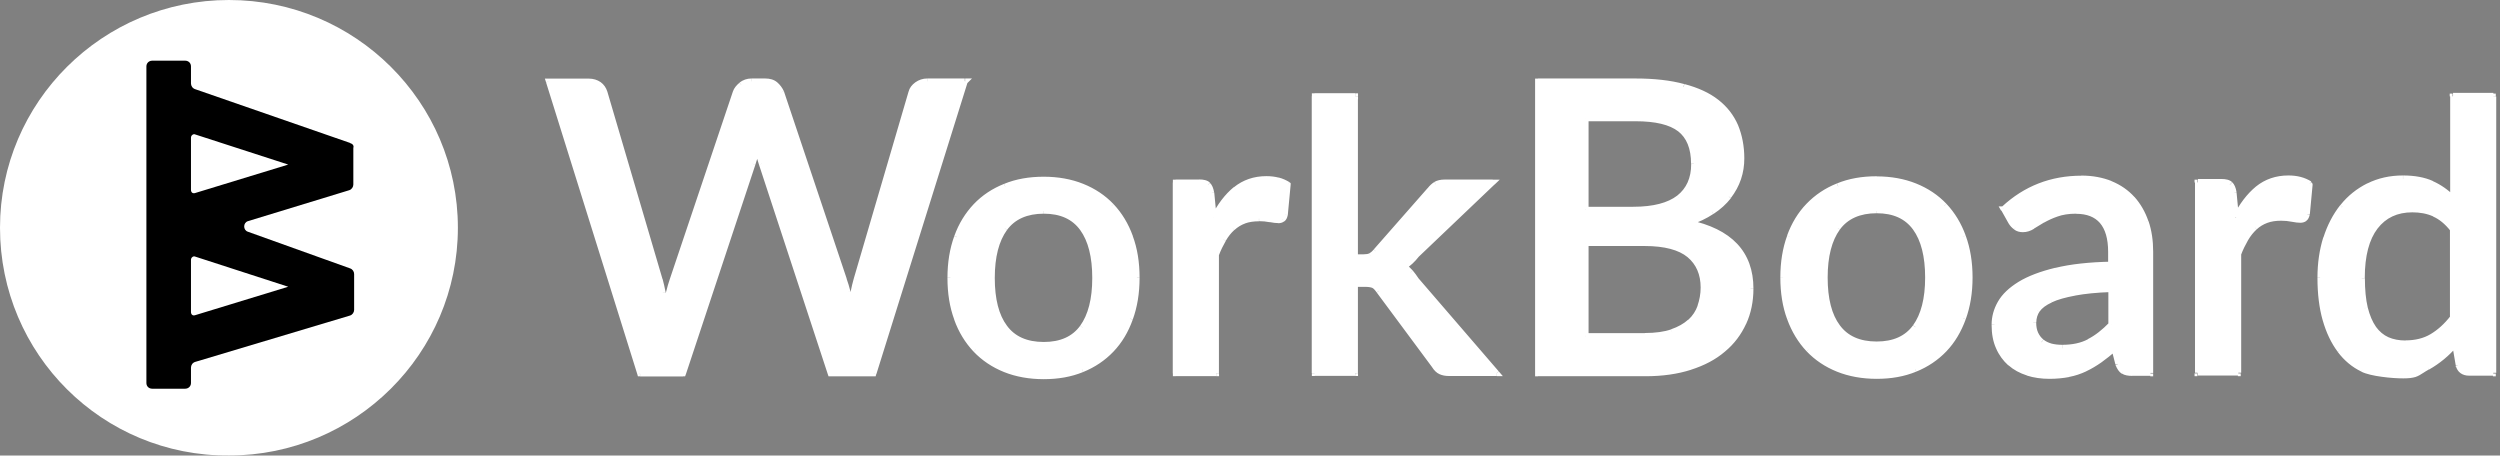 <svg width="236" height="43" viewBox="0 0 236 43" fill="none" xmlns="http://www.w3.org/2000/svg">
<rect x="0" y="0" width="236" height="43" fill="#808080" stroke="none"/>
<g clip-path="url(#clip0_5_55)">
<path fill-rule="evenodd" clip-rule="evenodd" d="M0 21.5C0 9.626 9.687 0 21.612 0C33.538 0 43.224 9.636 43.224 21.5C43.224 33.364 33.538 43 21.612 43C9.676 43.075 0 33.438 0 21.5Z" fill="white"/>
<path fill-rule="evenodd" clip-rule="evenodd" d="M33.042 13.491L18.416 8.416C18.179 8.341 18.028 8.105 18.028 7.88V6.264C18.028 5.953 17.791 5.728 17.479 5.728H14.369C14.056 5.728 13.82 5.964 13.82 6.264V36.158C13.82 36.469 14.056 36.694 14.369 36.694H17.479C17.791 36.694 18.028 36.458 18.028 36.158V34.702C18.028 34.466 18.179 34.242 18.416 34.167L33.042 29.787C33.279 29.712 33.43 29.477 33.43 29.252V25.869C33.43 25.633 33.279 25.408 33.042 25.333L23.399 21.875C22.936 21.725 22.936 21.029 23.399 20.879L32.967 17.956C33.204 17.881 33.355 17.645 33.355 17.421V13.962C33.43 13.727 33.279 13.577 33.042 13.502V13.491ZM27.209 27.068L18.416 29.755C18.179 29.83 18.028 29.68 18.028 29.445V24.53C18.028 24.295 18.265 24.145 18.416 24.22L27.209 27.068ZM27.209 15.536L18.416 18.224C18.179 18.299 18.028 18.149 18.028 17.913V12.998C18.028 12.763 18.265 12.613 18.416 12.688L27.209 15.536V15.536Z" fill="black"/>
<path fill-rule="evenodd" clip-rule="evenodd" d="M91.087 7.688L82.466 35.259H78.408L71.907 15.461C71.832 15.247 71.757 15.001 71.681 14.744C71.606 14.487 71.542 14.208 71.477 13.93C71.412 14.23 71.348 14.498 71.272 14.744C71.197 14.99 71.122 15.236 71.046 15.461L64.481 35.259H60.423L51.802 7.688H55.58C55.968 7.688 56.29 7.784 56.549 7.966C56.807 8.148 56.99 8.405 57.087 8.726L62.285 26.393C62.393 26.779 62.49 27.196 62.576 27.635C62.597 27.742 62.619 27.86 62.641 27.978C62.705 28.32 62.781 28.674 62.845 29.027C62.931 28.535 63.039 28.074 63.146 27.625C63.254 27.175 63.373 26.768 63.502 26.393L69.443 8.726C69.529 8.469 69.712 8.234 69.981 8.009C70.25 7.795 70.573 7.677 70.939 7.677H72.241C72.639 7.677 72.962 7.773 73.199 7.977C73.436 8.18 73.63 8.427 73.759 8.716L79.678 26.383C79.808 26.757 79.926 27.153 80.034 27.571C80.141 27.988 80.238 28.449 80.335 28.92C80.378 28.706 80.421 28.492 80.453 28.278C80.496 28.031 80.55 27.796 80.593 27.571C80.679 27.143 80.765 26.747 80.873 26.383L86.05 8.716C86.125 8.437 86.308 8.191 86.588 7.988C86.868 7.784 87.191 7.677 87.557 7.677H91.087V7.688ZM98.546 16.96C99.88 16.96 101.097 17.174 102.173 17.613C103.26 18.052 104.175 18.663 104.939 19.466C105.703 20.269 106.295 21.243 106.704 22.378C107.124 23.524 107.328 24.808 107.328 26.233C107.328 27.657 107.124 28.942 106.704 30.087C106.295 31.233 105.703 32.207 104.939 33.01C104.175 33.813 103.249 34.434 102.173 34.873C101.086 35.312 99.88 35.526 98.546 35.526C97.211 35.526 95.984 35.312 94.897 34.873C93.81 34.434 92.885 33.813 92.12 33.01C91.356 32.207 90.754 31.233 90.344 30.087C89.925 28.942 89.72 27.657 89.72 26.233C89.72 24.808 89.925 23.524 90.344 22.378C90.754 21.232 91.356 20.269 92.12 19.466C92.885 18.663 93.821 18.042 94.897 17.613C95.984 17.174 97.201 16.96 98.546 16.96ZM98.546 32.56C100.182 32.56 101.398 32.014 102.195 30.922C102.991 29.83 103.389 28.278 103.389 26.254C103.389 24.23 102.991 22.667 102.195 21.564C101.398 20.461 100.182 19.915 98.546 19.915C96.91 19.915 95.661 20.461 94.854 21.564C94.047 22.667 93.649 24.23 93.649 26.254C93.649 28.278 94.047 29.841 94.854 30.922C95.661 32.014 96.888 32.56 98.546 32.56ZM116.649 17.892C115.853 18.545 115.164 19.444 114.594 20.59L114.367 18.234C114.303 17.87 114.195 17.613 114.045 17.463C113.883 17.314 113.603 17.238 113.205 17.238H110.988V35.259H114.809V24.059C115.013 23.524 115.25 23.042 115.498 22.613C115.745 22.185 116.036 21.821 116.359 21.532C116.682 21.232 117.047 21.008 117.456 20.858C117.865 20.708 118.339 20.633 118.866 20.633C119.232 20.633 119.577 20.665 119.91 20.729C120.244 20.793 120.492 20.825 120.675 20.825C120.836 20.825 120.976 20.783 121.073 20.708C121.18 20.633 121.256 20.494 121.299 20.29L121.568 17.431C121.288 17.26 120.987 17.121 120.642 17.035C120.298 16.949 119.932 16.907 119.544 16.907C118.414 16.907 117.456 17.238 116.649 17.892V17.892ZM127.918 9.123V24.284H128.736C128.994 24.284 129.21 24.252 129.371 24.177C129.533 24.102 129.705 23.963 129.888 23.738L134.968 17.956C135.151 17.72 135.345 17.549 135.549 17.421C135.764 17.303 136.033 17.238 136.367 17.238H140.909L133.719 24.091C133.364 24.552 132.977 24.916 132.546 25.183C132.783 25.344 132.987 25.537 133.17 25.74C133.353 25.944 133.515 26.179 133.687 26.436L141.286 35.248H136.798C136.485 35.248 136.227 35.194 136.012 35.098C135.797 35.002 135.603 34.809 135.431 34.541L130.189 27.475C130.006 27.207 129.834 27.025 129.662 26.95C129.479 26.875 129.22 26.832 128.865 26.832H127.929V35.237H124.108V9.08H127.929V9.112H127.918V9.123ZM158.937 8.212C157.678 7.87 156.171 7.698 154.395 7.698H145.182V35.269H155.342C156.914 35.269 158.324 35.066 159.551 34.67C160.788 34.274 161.822 33.728 162.661 33.01C163.511 32.303 164.146 31.458 164.588 30.483C165.029 29.509 165.255 28.427 165.255 27.261C165.255 23.941 163.296 21.864 159.368 21.04C160.239 20.772 160.971 20.408 161.606 19.99C162.241 19.573 162.758 19.102 163.178 18.566C163.587 18.031 163.888 17.474 164.092 16.864C164.297 16.253 164.394 15.633 164.394 14.979C164.394 13.866 164.2 12.849 163.823 11.949C163.436 11.05 162.844 10.29 162.037 9.658C161.23 9.026 160.196 8.555 158.937 8.212V8.212ZM149.681 19.819V11.2H154.384C156.279 11.2 157.689 11.521 158.571 12.206C159.454 12.891 159.906 13.984 159.906 15.504C159.906 16.896 159.432 17.956 158.485 18.705C157.538 19.433 156.106 19.808 154.18 19.808H149.681V19.819ZM157.828 31.372C157.14 31.608 156.279 31.725 155.267 31.725V31.747H149.681V22.988H155.245C157.161 22.988 158.582 23.363 159.464 24.102C160.347 24.841 160.799 25.879 160.799 27.175C160.799 27.817 160.691 28.406 160.498 28.963C160.304 29.52 159.981 30.002 159.54 30.408C159.098 30.815 158.517 31.137 157.828 31.372V31.372ZM177.148 16.96C178.483 16.96 179.699 17.174 180.775 17.613C181.862 18.052 182.777 18.663 183.541 19.466C184.305 20.269 184.897 21.243 185.306 22.378C185.715 23.524 185.931 24.808 185.931 26.233C185.931 27.657 185.726 28.942 185.306 30.087C184.887 31.233 184.305 32.207 183.541 33.01C182.777 33.813 181.851 34.434 180.775 34.873C179.688 35.312 178.483 35.526 177.148 35.526C175.813 35.526 174.586 35.312 173.499 34.873C172.412 34.434 171.487 33.813 170.722 33.01C169.958 32.207 169.366 31.233 168.947 30.087C168.527 28.942 168.322 27.657 168.322 26.233C168.322 24.808 168.527 23.524 168.947 22.378C169.356 21.232 169.948 20.269 170.722 19.466C171.497 18.663 172.423 18.042 173.499 17.613C174.586 17.174 175.803 16.96 177.148 16.96ZM177.148 32.56C178.784 32.56 180 32.014 180.797 30.922C181.593 29.83 181.991 28.278 181.991 26.254C181.991 24.23 181.593 22.667 180.797 21.564C180 20.461 178.784 19.915 177.148 19.915C175.512 19.915 174.264 20.461 173.456 21.564C172.649 22.667 172.251 24.23 172.251 26.254C172.251 28.278 172.649 29.841 173.456 30.922C174.264 32.014 175.49 32.56 177.148 32.56ZM196.478 16.907C193.648 16.907 191.204 17.86 189.159 19.755L189.138 19.765L189.827 20.997C189.945 21.2 190.096 21.361 190.279 21.5C190.462 21.639 190.688 21.703 190.946 21.703C191.269 21.703 191.57 21.607 191.85 21.425C192.141 21.243 192.464 21.05 192.83 20.836C193.206 20.622 193.626 20.429 194.132 20.247C194.638 20.065 195.251 19.969 195.983 19.969C197.06 19.969 197.877 20.29 198.437 20.922C198.997 21.564 199.277 22.528 199.277 23.823V25.023C197.21 25.066 195.477 25.258 194.078 25.601C192.679 25.944 191.549 26.372 190.688 26.896C189.827 27.421 189.213 28.01 188.837 28.674C188.46 29.338 188.277 30.012 188.277 30.708C188.277 31.522 188.406 32.229 188.675 32.828C188.933 33.428 189.299 33.931 189.762 34.338C190.225 34.745 190.774 35.045 191.409 35.248C192.044 35.451 192.733 35.548 193.465 35.548C194.121 35.548 194.735 35.484 195.284 35.377C195.833 35.269 196.338 35.098 196.823 34.873C197.307 34.648 197.77 34.37 198.222 34.049C198.674 33.728 199.126 33.364 199.589 32.946L199.966 34.413C200.095 34.755 200.256 34.98 200.45 35.098C200.644 35.216 200.923 35.269 201.289 35.269H202.99V23.823C202.99 22.796 202.85 21.864 202.559 21.018C202.269 20.172 201.849 19.444 201.3 18.834C200.751 18.224 200.062 17.742 199.255 17.41C198.448 17.078 197.522 16.907 196.478 16.907V16.907ZM195.843 27.71C196.78 27.539 197.921 27.421 199.287 27.378V27.367V30.708C198.609 31.415 197.921 31.95 197.199 32.325C196.489 32.7 195.628 32.882 194.638 32.882C194.24 32.882 193.884 32.839 193.562 32.753C193.239 32.657 192.948 32.518 192.711 32.325C192.464 32.132 192.281 31.886 192.141 31.586C192.001 31.286 191.936 30.933 191.936 30.505C191.936 30.076 192.055 29.67 192.313 29.305C192.561 28.942 192.98 28.631 193.562 28.363C194.143 28.096 194.896 27.881 195.833 27.71H195.843ZM211.051 20.59C211.622 19.444 212.311 18.545 213.107 17.892C213.914 17.238 214.872 16.907 216.002 16.907C216.39 16.907 216.756 16.949 217.1 17.035C217.445 17.121 217.746 17.26 218.026 17.431L217.757 20.29C217.714 20.494 217.638 20.633 217.531 20.708C217.434 20.783 217.294 20.825 217.132 20.825C216.95 20.825 216.702 20.793 216.368 20.729C216.035 20.665 215.69 20.633 215.324 20.633C214.786 20.633 214.323 20.708 213.914 20.858C213.505 21.008 213.139 21.232 212.817 21.532C212.494 21.832 212.203 22.185 211.955 22.613C211.708 23.042 211.471 23.524 211.267 24.059V35.259H207.446V17.228H209.663C210.061 17.228 210.341 17.303 210.502 17.453C210.653 17.603 210.761 17.86 210.825 18.224L211.051 20.569V20.59ZM235.343 35.28V9.112L231.533 9.101V18.802C230.931 18.202 230.263 17.731 229.521 17.399C228.778 17.067 227.874 16.896 226.808 16.896C225.614 16.896 224.537 17.131 223.569 17.613C222.6 18.095 221.782 18.748 221.104 19.594C220.437 20.44 219.92 21.425 219.554 22.571C219.199 23.716 219.016 24.958 219.016 26.297C219.016 27.785 219.177 29.102 219.5 30.248C219.823 31.393 220.286 32.357 220.878 33.139C221.47 33.92 222.18 34.509 223.009 34.916C223.838 35.323 225.829 35.526 226.851 35.526C227.874 35.526 228.089 35.366 228.606 35.045C228.757 34.948 228.929 34.841 229.144 34.713C230.113 34.167 230.974 33.449 231.727 32.571L232.061 34.531C232.201 35.012 232.534 35.259 233.04 35.259H235.343V35.28ZM229.768 20.269C230.403 20.547 230.984 21.018 231.523 21.703V30.087C230.92 30.858 230.263 31.447 229.564 31.864C228.864 32.282 228.025 32.496 227.056 32.496C226.421 32.496 225.84 32.389 225.334 32.164C224.828 31.939 224.398 31.575 224.042 31.083C223.687 30.59 223.418 29.948 223.224 29.166C223.041 28.385 222.944 27.432 222.944 26.329C222.944 24.198 223.364 22.592 224.204 21.5C225.043 20.408 226.206 19.862 227.702 19.862C228.444 19.862 229.144 19.99 229.779 20.269H229.768Z" fill="white"/>
<path d="M82.466 35.259V35.526H82.66L82.713 35.334L82.455 35.259H82.466ZM91.087 7.688L90.893 7.495L90.85 7.538L90.829 7.602L91.087 7.677V7.688ZM78.408 35.259L78.15 35.344L78.215 35.526H78.408V35.259V35.259ZM71.907 15.461L72.166 15.376L71.907 15.461ZM71.681 14.744L71.423 14.819L71.681 14.744ZM71.477 13.93L71.219 13.984L71.477 13.93ZM71.477 13.93L71.735 13.877L71.466 12.688L71.208 13.877L71.466 13.93H71.477ZM71.046 15.461L70.788 15.376L71.046 15.461ZM64.481 35.259V35.526H64.675L64.739 35.344L64.481 35.259ZM60.423 35.259L60.165 35.334L60.219 35.526H60.413V35.259H60.423ZM51.802 7.688V7.42H51.436L51.544 7.763L51.802 7.688ZM56.549 7.966L56.699 7.752L56.549 7.966ZM57.087 8.726L57.345 8.651L57.087 8.726ZM62.285 26.393L62.544 26.318L62.285 26.393ZM62.576 27.635L62.307 27.689L62.576 27.635ZM62.641 27.978L62.371 28.031L62.641 27.978ZM62.641 27.978L62.91 27.935L62.641 27.978ZM62.641 27.978L62.371 28.021L62.641 27.978ZM62.845 29.027L62.576 29.07L62.845 30.569L63.103 29.07L62.834 29.027H62.845ZM63.502 26.393L63.76 26.479L63.502 26.393ZM69.443 8.726L69.701 8.812L69.443 8.726ZM69.981 8.009L69.809 7.795L69.981 8.009ZM73.759 8.716L74.017 8.63V8.609L73.769 8.716H73.759ZM79.678 26.383L79.42 26.468L79.678 26.383ZM80.335 28.92L80.077 28.974L80.356 30.333L80.604 28.974L80.335 28.931V28.92ZM80.453 28.278L80.184 28.224L80.453 28.278ZM80.453 28.278L80.722 28.331L80.453 28.278ZM80.593 27.571L80.324 27.517L80.593 27.571ZM80.873 26.383L81.131 26.457L80.873 26.383ZM86.05 8.716L86.308 8.791L86.05 8.716ZM91.098 7.677L91.292 7.87L91.754 7.409H91.109V7.677H91.098ZM102.173 17.603L102.076 17.849L102.173 17.603ZM106.704 22.367L106.446 22.453L106.693 22.367H106.704ZM106.704 30.076L106.457 29.98L106.715 30.076H106.704ZM102.173 34.863L102.27 35.109L102.173 34.863ZM94.897 34.863L94.8 35.109L94.897 34.863ZM90.344 30.076L90.603 29.991L90.355 30.076H90.344ZM90.344 22.367L90.592 22.464L90.334 22.367H90.344ZM94.897 17.603L94.994 17.849L94.897 17.603ZM94.854 30.912L95.069 30.751L94.854 30.912ZM114.593 20.579H114.324V21.725L114.83 20.697L114.593 20.579ZM116.649 17.881L116.477 17.677L116.649 17.881ZM114.593 20.569H114.863V20.547L114.593 20.569ZM114.367 18.224L114.637 18.202V18.181L114.367 18.224ZM114.045 17.453L114.238 17.26L114.055 17.453H114.045ZM110.988 17.228V16.96H110.719V17.228H110.988ZM110.988 35.248H110.719V35.516H110.988V35.248ZM114.809 35.248V35.516H115.078V35.248H114.809ZM114.809 24.048L114.561 23.952L114.54 23.995V24.048H114.809ZM116.359 21.521L116.542 21.725L116.359 21.521ZM121.073 20.697L120.922 20.472H120.911L121.073 20.697ZM121.299 20.279L121.568 20.333V20.301L121.299 20.279ZM121.568 17.421L121.837 17.442V17.281L121.708 17.196L121.568 17.421V17.421ZM127.918 24.273H127.649V24.541H127.918V24.273ZM127.918 9.112V8.844H127.649V9.112H127.918ZM129.888 23.727L129.683 23.556L129.888 23.727ZM134.968 17.945L135.172 18.116V18.106L134.957 17.945H134.968ZM135.549 17.41L135.42 17.174L135.56 17.399L135.549 17.41ZM140.909 17.228L141.092 17.421L141.576 16.96H140.909V17.228V17.228ZM133.719 24.08L133.536 23.888H133.526L133.515 23.92L133.73 24.08H133.719ZM132.546 25.173L132.406 24.948L132.062 25.162L132.406 25.397L132.557 25.173H132.546ZM133.687 26.425L133.461 26.575V26.597L133.665 26.425H133.687ZM141.286 35.237V35.505H141.867L141.49 35.066L141.286 35.237ZM135.431 34.531L135.657 34.391V34.381L135.441 34.541L135.431 34.531ZM130.189 27.464L129.963 27.614L130.178 27.464H130.189ZM129.662 26.939L129.769 26.693L129.662 26.939ZM127.929 26.822V26.554H127.66V26.822H127.929ZM127.929 35.227V35.494H128.198V35.227H127.929ZM124.108 35.227H123.839V35.494H124.108V35.227ZM124.108 9.08V8.812H123.839V9.08H124.108ZM127.929 9.08H128.198V8.812H127.929V9.08ZM127.929 9.112V9.379H128.198V9.112H127.929ZM145.182 7.688V7.42H144.913V7.688H145.182ZM145.182 35.259H144.913V35.526H145.182V35.259ZM159.55 34.659L159.464 34.402L159.55 34.659ZM162.661 32.999L162.489 32.796L162.661 32.999ZM159.368 21.029L159.292 20.772L158.302 21.072L159.314 21.286L159.368 21.029V21.029ZM163.178 18.555L163.393 18.716L163.178 18.555ZM164.092 16.853L164.351 16.939L164.092 16.853ZM163.823 11.938L164.071 11.831L163.823 11.938ZM149.681 11.2V10.932H149.412V11.2H149.681ZM149.681 19.808H149.412V20.076H149.681V19.808ZM158.485 18.705L158.646 18.92L158.485 18.705ZM155.267 31.715V31.447H154.998V31.715H155.267ZM155.267 31.736V32.004H155.536V31.736H155.267ZM149.681 31.736H149.412V32.004H149.681V31.736ZM149.681 22.978V22.71H149.412V22.978H149.681ZM159.464 24.091L159.637 23.888L159.464 24.091ZM180.775 17.603L180.667 17.849L180.764 17.603H180.775ZM185.306 22.367L185.565 22.282L185.306 22.367ZM180.775 34.863L180.872 35.109L180.775 34.863ZM168.947 22.367L169.205 22.464L168.947 22.367ZM173.499 17.603L173.596 17.849L173.499 17.603ZM173.456 30.912L173.672 30.751L173.456 30.912ZM189.159 19.744L188.976 19.551L188.89 19.626V19.744H189.159ZM189.159 19.755V20.022H189.429V19.755H189.159ZM189.138 19.755V19.487H188.675L188.901 19.883L189.138 19.755ZM189.827 20.986L189.59 21.114L189.827 20.986ZM191.85 21.414L191.71 21.189L191.861 21.414H191.85ZM192.83 20.826L192.7 20.59L192.84 20.826H192.83ZM198.437 20.911L198.642 20.74L198.437 20.911ZM199.277 25.012V25.28H199.546V25.023H199.277V25.012ZM190.688 26.886L190.828 27.111L190.688 26.886ZM188.837 28.663L189.073 28.792L188.837 28.663ZM188.675 32.818L188.923 32.71L188.675 32.818ZM189.762 34.327L189.945 34.124L189.762 34.327ZM199.589 32.935L199.847 32.871L199.739 32.443L199.406 32.742L199.589 32.946V32.935ZM199.965 34.402L199.707 34.466V34.498L199.955 34.402H199.965ZM202.99 35.259V35.526H203.259V35.259H202.99ZM199.287 27.367V27.635H199.556V27.378H199.287V27.367ZM199.287 27.357V27.089H199.018V27.357H199.287ZM199.287 27.357H199.556V27.089H199.287V27.357ZM199.287 30.698L199.481 30.88L199.556 30.805V30.698H199.287ZM197.199 32.314L197.07 32.079L197.199 32.314ZM193.561 32.742L193.486 32.999L193.561 32.742ZM192.711 32.314L192.883 32.111L192.722 32.314H192.711ZM192.141 31.576L192.388 31.458L192.141 31.576ZM192.313 29.295L192.528 29.445L192.302 29.295H192.313ZM213.096 17.881L212.924 17.677L213.096 17.881ZM211.041 20.579H210.772V21.725L211.277 20.697L211.041 20.579ZM218.015 17.421L218.284 17.442V17.281L218.155 17.196L218.015 17.421V17.421ZM217.746 20.279L218.004 20.333V20.301L217.735 20.279H217.746ZM217.52 20.697L217.369 20.472L217.531 20.697H217.52ZM211.256 24.048L211.008 23.952L210.987 23.995V24.048H211.256ZM211.256 35.248V35.516H211.525V35.248H211.256ZM207.435 35.248H207.166V35.516H207.435V35.248ZM207.435 17.228V16.96H207.166V17.228H207.435ZM210.492 17.453L210.685 17.26L210.502 17.453H210.492ZM210.815 18.224L211.084 18.202V18.181L210.815 18.224ZM211.041 20.569H211.31V20.547L211.041 20.569ZM235.333 35.259V35.526H235.602V35.259H235.333ZM235.333 9.101H235.602V8.833H235.333V9.101ZM231.523 9.101V8.833H231.253V9.101H231.523ZM231.523 18.802L231.329 18.994L231.792 19.455V18.812H231.523V18.802ZM229.51 17.399L229.617 17.153L229.51 17.399ZM221.093 19.594L220.889 19.423L221.104 19.594H221.093ZM219.543 22.571L219.285 22.485L219.543 22.571ZM228.595 35.045L228.455 34.82L228.595 35.045ZM229.133 34.713L229.262 34.948L229.133 34.713ZM231.716 32.571L231.985 32.528L231.889 31.961L231.512 32.4L231.716 32.571ZM232.05 34.531L231.781 34.574V34.606L232.039 34.531H232.05ZM231.512 21.682L231.318 21.875L231.716 21.521L231.501 21.682H231.512ZM231.512 21.671L231.706 21.479L231.243 21.018V21.661H231.512V21.671ZM231.512 30.066L231.727 30.226L231.781 30.151V30.055H231.512V30.066ZM223.214 29.145L222.955 29.209L223.214 29.145ZM82.724 35.334L91.345 7.763L90.829 7.602L82.208 35.173L82.724 35.334ZM78.408 35.526H82.466V34.991H78.408V35.526ZM71.649 15.547L78.15 35.344L78.667 35.173L72.166 15.376L71.649 15.547V15.547ZM71.423 14.819C71.499 15.076 71.574 15.333 71.649 15.547L72.155 15.365C72.08 15.161 72.004 14.915 71.929 14.658L71.412 14.808L71.423 14.819ZM71.219 13.994C71.283 14.273 71.348 14.562 71.423 14.819L71.94 14.669C71.864 14.423 71.8 14.155 71.735 13.866L71.208 13.984L71.219 13.994ZM71.219 13.994L71.746 13.877L71.219 13.994ZM71.531 14.829C71.606 14.572 71.671 14.294 71.746 13.994L71.219 13.887C71.154 14.187 71.09 14.444 71.025 14.68L71.541 14.84L71.531 14.829ZM71.305 15.557C71.38 15.333 71.455 15.076 71.531 14.829L71.014 14.669C70.939 14.915 70.864 15.161 70.788 15.376L71.294 15.547L71.305 15.557ZM64.739 35.355L71.305 15.557L70.799 15.386L64.234 35.184L64.739 35.355V35.355ZM60.423 35.537H64.481V35.002H60.423V35.537ZM51.544 7.763L60.165 35.334L60.682 35.173L52.06 7.613L51.544 7.773V7.763ZM55.58 7.42H51.802V7.955H55.58V7.42ZM56.699 7.752C56.387 7.538 56.011 7.42 55.58 7.42V7.955C55.924 7.955 56.183 8.041 56.398 8.18L56.71 7.741L56.699 7.752ZM57.334 8.651C57.216 8.277 57.001 7.966 56.699 7.752L56.387 8.191C56.592 8.341 56.742 8.544 56.818 8.812L57.334 8.662V8.651ZM62.533 26.318L57.334 8.651L56.818 8.801L62.016 26.468L62.533 26.318ZM62.834 27.582C62.748 27.132 62.651 26.714 62.544 26.318L62.027 26.457C62.135 26.832 62.232 27.25 62.318 27.678L62.845 27.571L62.834 27.582ZM62.899 27.924C62.877 27.806 62.856 27.7 62.834 27.582L62.307 27.689C62.328 27.796 62.35 27.914 62.371 28.031L62.899 27.924ZM62.899 27.924L62.371 28.031L62.899 27.924ZM62.899 27.924L62.371 28.01L62.899 27.924ZM63.103 28.974C63.039 28.61 62.963 28.256 62.899 27.914L62.371 28.021C62.436 28.363 62.511 28.706 62.576 29.07L63.103 28.974V28.974ZM62.877 27.56C62.77 28.01 62.662 28.481 62.576 28.984L63.103 29.081C63.19 28.599 63.297 28.139 63.405 27.689L62.877 27.56ZM63.243 26.308C63.114 26.693 62.985 27.111 62.877 27.56L63.405 27.689C63.512 27.25 63.631 26.854 63.749 26.479L63.243 26.308V26.308ZM69.184 8.641L63.243 26.308L63.749 26.479L69.69 8.812L69.184 8.641ZM69.809 7.806C69.518 8.052 69.292 8.319 69.184 8.641L69.69 8.812C69.755 8.619 69.906 8.416 70.142 8.212L69.798 7.806H69.809ZM70.939 7.409C70.508 7.409 70.132 7.549 69.809 7.795L70.142 8.212C70.368 8.041 70.627 7.934 70.928 7.934V7.399L70.939 7.409ZM72.241 7.409H70.939V7.945H72.241V7.409ZM73.371 7.773C73.07 7.516 72.682 7.409 72.241 7.409V7.945C72.596 7.945 72.855 8.03 73.027 8.18L73.382 7.773H73.371ZM73.996 8.609C73.845 8.277 73.63 7.998 73.371 7.773L73.016 8.18C73.231 8.362 73.393 8.576 73.5 8.823L73.996 8.609ZM79.926 26.297L74.006 8.63L73.5 8.801L79.42 26.468L79.926 26.297ZM80.281 27.507C80.173 27.078 80.055 26.682 79.915 26.297L79.409 26.468C79.538 26.832 79.657 27.228 79.754 27.635L80.27 27.507H80.281ZM80.582 28.866C80.486 28.395 80.389 27.924 80.281 27.507L79.764 27.635C79.872 28.042 79.969 28.503 80.066 28.974L80.593 28.866H80.582ZM80.173 28.224C80.13 28.438 80.087 28.652 80.044 28.866L80.572 28.963C80.615 28.749 80.658 28.535 80.69 28.32L80.163 28.213L80.173 28.224ZM80.173 28.224L80.701 28.331L80.173 28.224ZM80.303 27.528C80.26 27.753 80.216 27.989 80.173 28.224L80.701 28.331C80.744 28.085 80.798 27.849 80.841 27.614L80.313 27.517L80.303 27.528ZM80.593 26.308C80.486 26.682 80.389 27.089 80.303 27.517L80.83 27.625C80.916 27.196 81.002 26.811 81.099 26.457L80.582 26.308H80.593ZM85.77 8.641L80.593 26.308L81.11 26.457L86.287 8.791L85.77 8.641ZM86.405 7.773C86.082 8.009 85.856 8.298 85.77 8.651L86.287 8.791C86.341 8.587 86.481 8.384 86.728 8.212L86.416 7.784L86.405 7.773ZM87.535 7.409C87.116 7.409 86.739 7.538 86.405 7.773L86.717 8.202C86.954 8.03 87.223 7.945 87.525 7.945V7.409H87.535ZM91.076 7.409H87.535V7.945H91.076V7.409ZM91.259 7.88L90.883 7.495L91.259 7.88ZM102.259 17.356C101.14 16.907 99.891 16.682 98.535 16.682V17.217C99.837 17.217 101.021 17.431 102.065 17.849L102.27 17.356H102.259ZM105.122 19.273C104.326 18.438 103.378 17.806 102.259 17.356L102.055 17.849C103.109 18.277 103.992 18.866 104.724 19.637L105.111 19.273H105.122ZM106.941 22.282C106.521 21.114 105.908 20.108 105.122 19.273L104.735 19.637C105.466 20.408 106.048 21.35 106.446 22.453L106.952 22.271L106.941 22.282ZM107.576 26.222C107.576 24.776 107.372 23.459 106.93 22.271L106.424 22.453C106.833 23.567 107.027 24.819 107.027 26.211H107.565L107.576 26.222ZM106.93 30.173C107.361 28.995 107.576 27.678 107.576 26.222H107.038C107.038 27.625 106.833 28.877 106.435 29.98L106.941 30.162L106.93 30.173ZM105.111 33.192C105.908 32.357 106.51 31.351 106.93 30.173L106.424 29.991C106.026 31.104 105.456 32.047 104.713 32.818L105.101 33.181L105.111 33.192ZM102.248 35.12C103.357 34.67 104.315 34.027 105.111 33.192L104.724 32.828C103.992 33.599 103.099 34.199 102.055 34.627L102.259 35.12H102.248ZM98.524 35.794C99.891 35.794 101.129 35.58 102.248 35.12L102.044 34.627C100.989 35.055 99.827 35.259 98.514 35.259V35.794H98.524ZM94.779 35.12C95.898 35.569 97.168 35.794 98.524 35.794V35.259C97.222 35.259 96.027 35.045 94.973 34.627L94.768 35.12H94.779ZM91.905 33.192C92.702 34.027 93.659 34.67 94.779 35.12L94.983 34.627C93.928 34.199 93.035 33.599 92.303 32.828L91.916 33.192H91.905ZM90.075 30.173C90.495 31.351 91.119 32.357 91.905 33.192L92.293 32.828C91.55 32.057 90.969 31.115 90.57 30.002L90.065 30.183L90.075 30.173ZM89.44 26.233C89.44 27.678 89.645 28.995 90.086 30.183L90.592 30.002C90.183 28.888 89.989 27.635 89.989 26.243H89.451L89.44 26.233ZM90.086 22.282C89.656 23.459 89.44 24.776 89.44 26.233H89.978C89.978 24.83 90.183 23.577 90.581 22.474L90.075 22.292L90.086 22.282ZM91.916 19.273C91.13 20.108 90.506 21.104 90.086 22.282L90.592 22.464C90.99 21.35 91.571 20.419 92.314 19.648L91.927 19.284L91.916 19.273ZM94.79 17.356C93.681 17.795 92.712 18.438 91.916 19.273L92.303 19.637C93.035 18.866 93.939 18.266 94.983 17.849L94.779 17.356H94.79ZM98.535 16.682C97.157 16.682 95.909 16.896 94.79 17.356L94.994 17.849C96.049 17.421 97.222 17.217 98.546 17.217V16.682H98.535ZM101.968 30.751C101.237 31.758 100.107 32.282 98.535 32.282V32.818C100.236 32.818 101.549 32.25 102.399 31.072L101.968 30.762V30.751ZM103.109 26.243C103.109 28.235 102.711 29.723 101.968 30.751L102.399 31.061C103.239 29.905 103.648 28.288 103.648 26.233H103.109V26.243ZM101.968 21.714C102.722 22.753 103.109 24.252 103.109 26.243H103.648C103.648 24.188 103.249 22.56 102.399 21.393L101.958 21.703L101.968 21.714ZM98.535 20.172C100.107 20.172 101.226 20.697 101.968 21.714L102.41 21.404C101.549 20.215 100.246 19.648 98.546 19.648V20.183L98.535 20.172ZM95.059 21.714C95.801 20.697 96.964 20.172 98.535 20.172V19.637C96.835 19.637 95.5 20.204 94.628 21.393L95.059 21.703V21.714ZM93.907 26.243C93.907 24.252 94.305 22.753 95.059 21.714L94.628 21.404C93.778 22.571 93.369 24.198 93.369 26.254H93.907V26.243ZM95.059 30.751C94.294 29.734 93.907 28.235 93.907 26.243H93.369C93.369 28.299 93.767 29.927 94.628 31.072L95.059 30.751V30.751ZM98.535 32.282C96.942 32.282 95.801 31.758 95.059 30.751L94.628 31.072C95.5 32.25 96.813 32.818 98.535 32.818V32.282V32.282ZM114.82 20.697C115.379 19.573 116.046 18.716 116.811 18.084L116.466 17.667C115.637 18.352 114.927 19.284 114.346 20.451L114.83 20.686L114.82 20.697ZM114.314 20.569L114.852 20.579L114.314 20.569ZM114.088 18.245L114.314 20.59L114.852 20.536L114.626 18.192L114.088 18.245ZM113.84 17.635C113.937 17.731 114.023 17.913 114.088 18.266L114.615 18.17C114.55 17.785 114.432 17.463 114.217 17.26L113.84 17.635ZM113.194 17.485C113.571 17.485 113.765 17.56 113.851 17.635L114.217 17.239C113.98 17.014 113.614 16.939 113.194 16.939V17.474V17.485ZM110.977 17.485H113.194V16.95H110.977V17.485ZM111.246 35.237V17.228H110.708V35.248H111.246V35.237ZM114.798 34.97H110.977V35.505H114.798V34.97ZM114.529 24.038V35.237H115.067V24.038H114.529ZM115.25 22.464C114.992 22.903 114.755 23.395 114.54 23.952L115.046 24.145C115.239 23.62 115.476 23.16 115.713 22.742L115.25 22.474V22.464ZM116.165 21.318C115.82 21.628 115.508 22.014 115.25 22.464L115.713 22.731C115.95 22.325 116.219 21.982 116.52 21.714L116.165 21.318V21.318ZM117.349 20.59C116.908 20.75 116.509 20.997 116.165 21.318L116.531 21.714C116.832 21.436 117.166 21.232 117.543 21.093L117.36 20.59H117.349ZM118.856 20.344C118.307 20.344 117.801 20.419 117.349 20.59L117.532 21.093C117.908 20.954 118.35 20.89 118.845 20.89V20.354L118.856 20.344ZM119.953 20.44C119.598 20.376 119.243 20.344 118.856 20.344V20.879C119.2 20.879 119.534 20.911 119.846 20.975L119.953 20.451V20.44ZM120.664 20.536C120.502 20.536 120.276 20.504 119.953 20.44L119.846 20.965C120.179 21.029 120.449 21.061 120.664 21.061V20.526V20.536ZM120.901 20.472C120.901 20.472 120.782 20.536 120.664 20.536V21.072C120.868 21.072 121.073 21.018 121.223 20.9L120.89 20.483L120.901 20.472ZM121.03 20.215C120.997 20.387 120.944 20.451 120.911 20.472L121.223 20.911C121.417 20.783 121.514 20.558 121.557 20.333L121.03 20.226V20.215ZM121.299 17.389L121.03 20.247L121.568 20.301L121.837 17.442L121.299 17.389ZM120.578 17.281C120.89 17.356 121.17 17.485 121.428 17.645L121.708 17.185C121.406 17.003 121.084 16.853 120.707 16.757L120.578 17.271V17.281ZM119.544 17.164C119.91 17.164 120.255 17.206 120.578 17.281L120.707 16.767C120.341 16.671 119.953 16.628 119.544 16.628V17.164V17.164ZM116.821 18.084C117.575 17.474 118.479 17.164 119.544 17.164V16.628C118.361 16.628 117.338 16.982 116.477 17.677L116.821 18.095V18.084ZM128.187 24.273V9.112H127.649V24.273H128.187V24.273ZM128.736 24.006H127.918V24.541H128.736V24.006ZM129.253 23.92C129.145 23.973 128.973 24.006 128.736 24.006V24.541C129.005 24.541 129.274 24.509 129.479 24.412L129.253 23.93V23.92ZM129.672 23.556C129.511 23.759 129.36 23.866 129.253 23.92L129.479 24.402C129.683 24.305 129.888 24.134 130.092 23.888L129.672 23.556V23.556ZM134.763 17.763L129.683 23.545L130.092 23.898L135.172 18.116L134.763 17.763V17.763ZM135.409 17.174C135.172 17.324 134.957 17.517 134.763 17.774L135.183 18.106C135.345 17.892 135.517 17.742 135.7 17.635L135.409 17.185V17.174ZM136.367 16.95C136.001 16.95 135.678 17.024 135.42 17.164L135.678 17.635C135.84 17.538 136.066 17.485 136.367 17.485V16.95ZM140.909 16.95H136.367V17.485H140.909V16.95ZM133.902 24.262L141.092 17.41L140.715 17.024L133.526 23.877L133.902 24.262V24.262ZM132.686 25.387C133.149 25.098 133.558 24.712 133.935 24.23L133.504 23.909C133.16 24.348 132.804 24.691 132.406 24.937L132.686 25.387ZM133.364 25.537C133.17 25.323 132.955 25.108 132.686 24.937L132.385 25.376C132.6 25.526 132.783 25.697 132.955 25.89L133.353 25.537H133.364ZM133.902 26.265C133.73 26.008 133.558 25.762 133.364 25.537L132.966 25.89C133.138 26.072 133.289 26.297 133.461 26.554L133.913 26.254L133.902 26.265ZM141.479 35.055L133.881 26.243L133.472 26.597L141.07 35.409L141.479 35.055ZM136.787 35.494H141.275V34.959H136.787V35.494ZM135.893 35.323C136.152 35.441 136.442 35.494 136.787 35.494V34.959C136.507 34.959 136.292 34.916 136.109 34.83L135.883 35.323H135.893ZM135.194 34.67C135.377 34.959 135.614 35.205 135.893 35.323L136.119 34.83C135.969 34.766 135.807 34.616 135.657 34.37L135.205 34.659L135.194 34.67ZM129.963 27.614L135.205 34.681L135.635 34.359L130.394 27.293L129.963 27.614ZM129.543 27.175C129.64 27.218 129.78 27.346 129.952 27.603L130.394 27.303C130.211 27.025 129.995 26.789 129.748 26.682L129.533 27.175H129.543ZM128.854 27.078C129.188 27.078 129.414 27.121 129.543 27.175L129.748 26.682C129.522 26.586 129.22 26.543 128.854 26.543V27.078ZM127.918 27.078H128.854V26.543H127.918V27.078ZM128.187 35.216V26.811H127.649V35.216H128.187ZM124.097 35.484H127.918V34.948H124.097V35.484ZM123.828 9.069V35.216H124.366V9.08H123.828V9.069ZM127.918 8.801H124.097V9.337H127.918V8.801ZM128.187 9.101V9.069H127.649V9.101H128.187ZM127.907 9.369H127.918V8.833H127.907V9.369ZM154.384 7.945C156.149 7.945 157.624 8.116 158.851 8.448L158.991 7.934C157.699 7.581 156.171 7.409 154.373 7.409V7.945H154.384ZM154.384 7.945V7.409V7.945ZM145.182 7.945H154.384V7.409H145.182V7.945ZM145.451 35.248V7.688H144.913V35.259H145.451V35.248ZM155.342 34.98H145.182V35.516H155.342V34.98ZM159.464 34.391C158.27 34.777 156.892 34.98 155.342 34.98V35.516C156.935 35.516 158.377 35.312 159.637 34.905L159.475 34.391H159.464ZM162.478 32.785C161.671 33.471 160.67 34.006 159.464 34.391L159.626 34.905C160.896 34.498 161.961 33.942 162.833 33.192L162.478 32.785V32.785ZM164.34 30.355C163.909 31.297 163.307 32.111 162.489 32.785L162.833 33.192C163.716 32.464 164.372 31.576 164.835 30.569L164.34 30.344V30.355ZM164.986 27.239C164.986 28.374 164.771 29.413 164.34 30.355L164.835 30.58C165.298 29.573 165.524 28.449 165.524 27.25H164.986V27.239ZM159.314 21.275C161.24 21.682 162.661 22.389 163.587 23.374C164.512 24.348 164.986 25.633 164.986 27.239H165.524C165.524 25.526 165.018 24.102 163.985 23.01C162.952 21.918 161.423 21.179 159.432 20.761L159.324 21.286L159.314 21.275ZM161.456 19.744C160.842 20.151 160.132 20.504 159.281 20.761L159.443 21.275C160.336 20.997 161.1 20.622 161.746 20.194L161.445 19.744H161.456ZM162.962 18.373C162.564 18.887 162.069 19.337 161.456 19.744L161.757 20.194C162.413 19.765 162.952 19.273 163.393 18.716L162.973 18.384L162.962 18.373ZM163.834 16.746C163.64 17.324 163.35 17.86 162.962 18.373L163.393 18.695C163.813 18.138 164.136 17.56 164.351 16.917L163.834 16.746ZM164.125 14.947C164.125 15.568 164.028 16.168 163.834 16.746L164.351 16.917C164.566 16.275 164.663 15.633 164.663 14.947H164.125V14.947ZM163.576 12.024C163.942 12.891 164.125 13.866 164.125 14.947H164.663C164.663 13.802 164.458 12.752 164.071 11.81L163.576 12.014V12.024ZM161.875 9.84C162.65 10.45 163.21 11.168 163.576 12.024L164.071 11.81C163.662 10.868 163.048 10.075 162.198 9.412L161.865 9.829L161.875 9.84ZM158.872 8.437C160.11 8.769 161.1 9.23 161.875 9.84L162.209 9.422C161.369 8.758 160.293 8.277 159.012 7.934L158.872 8.448V8.437ZM149.423 11.178V19.787H149.961V11.2H149.423V11.178ZM154.395 10.911H149.692V11.446H154.395V10.911ZM158.743 11.971C157.785 11.232 156.3 10.911 154.395 10.911V11.446C156.268 11.446 157.602 11.767 158.42 12.399L158.754 11.981L158.743 11.971ZM160.185 15.483C160.185 13.909 159.712 12.731 158.743 11.971L158.41 12.388C159.206 13.009 159.637 14.005 159.637 15.472H160.175L160.185 15.483ZM158.657 18.898C159.68 18.095 160.185 16.95 160.185 15.483H159.647C159.647 16.81 159.195 17.785 158.323 18.47L158.657 18.887V18.898ZM154.19 20.055C156.149 20.055 157.645 19.68 158.657 18.898L158.323 18.47C157.441 19.144 156.085 19.519 154.18 19.519V20.055H154.19ZM149.692 20.055H154.19V19.519H149.692V20.055ZM155.278 31.961C156.311 31.961 157.204 31.843 157.925 31.597L157.753 31.094C157.107 31.319 156.268 31.436 155.278 31.436V31.972V31.961ZM155.547 31.715V31.693H155.008V31.715H155.547ZM149.692 31.982H155.278V31.447H149.692V31.982ZM149.423 22.956V31.715H149.961V22.956H149.423ZM155.256 22.689H149.692V23.224H155.256V22.689ZM159.647 23.866C158.689 23.063 157.193 22.689 155.256 22.689V23.224C157.15 23.224 158.485 23.599 159.303 24.273L159.647 23.866V23.866ZM161.079 27.143C161.079 25.783 160.605 24.659 159.647 23.866L159.303 24.273C160.121 24.958 160.541 25.911 160.541 27.143H161.079ZM160.767 29.016C160.971 28.427 161.079 27.817 161.079 27.143H160.541C160.541 27.753 160.433 28.31 160.25 28.845L160.756 29.016H160.767ZM159.733 30.569C160.207 30.13 160.551 29.616 160.767 29.016L160.261 28.845C160.078 29.359 159.787 29.809 159.378 30.183L159.744 30.58L159.733 30.569ZM157.925 31.586C158.636 31.34 159.26 31.008 159.733 30.569L159.368 30.173C158.959 30.548 158.41 30.858 157.753 31.083L157.925 31.586ZM180.883 17.324C179.763 16.875 178.515 16.65 177.159 16.65V17.185C178.461 17.185 179.645 17.399 180.689 17.817L180.893 17.324H180.883ZM183.746 19.241C182.949 18.406 182.002 17.774 180.883 17.324L180.678 17.817C181.733 18.245 182.616 18.834 183.347 19.605L183.735 19.241H183.746ZM185.565 22.25C185.145 21.082 184.531 20.076 183.746 19.241L183.358 19.605C184.09 20.376 184.671 21.318 185.07 22.421L185.575 22.239L185.565 22.25ZM186.21 26.19C186.21 24.734 185.995 23.427 185.565 22.25L185.059 22.431C185.457 23.545 185.672 24.798 185.672 26.201H186.21V26.19ZM185.565 30.141C185.995 28.963 186.21 27.646 186.21 26.19H185.672C185.672 27.592 185.468 28.845 185.059 29.948L185.565 30.13V30.141ZM183.746 33.16C184.542 32.325 185.134 31.319 185.565 30.141L185.059 29.959C184.65 31.072 184.09 32.014 183.347 32.785L183.735 33.149L183.746 33.16ZM180.883 35.087C181.991 34.638 182.949 33.995 183.746 33.16L183.358 32.796C182.626 33.567 181.733 34.167 180.689 34.595L180.893 35.087H180.883ZM177.159 35.762C178.526 35.762 179.763 35.548 180.883 35.087L180.678 34.595C179.623 35.023 178.461 35.227 177.148 35.227V35.762H177.159ZM173.413 35.087C174.533 35.537 175.803 35.762 177.159 35.762V35.227C175.856 35.227 174.662 35.013 173.607 34.595L173.402 35.087H173.413ZM170.539 33.16C171.336 33.995 172.294 34.638 173.413 35.087L173.618 34.595C172.563 34.167 171.67 33.567 170.938 32.796L170.55 33.16H170.539ZM168.71 30.141C169.14 31.319 169.754 32.325 170.539 33.16L170.927 32.796C170.195 32.025 169.614 31.083 169.205 29.969L168.699 30.151L168.71 30.141ZM168.064 26.19C168.064 27.635 168.268 28.952 168.71 30.141L169.216 29.959C168.807 28.845 168.602 27.592 168.602 26.201H168.064V26.19ZM168.71 22.239C168.279 23.417 168.064 24.734 168.064 26.19H168.602C168.602 24.787 168.807 23.534 169.216 22.431L168.71 22.25V22.239ZM170.539 19.23C169.732 20.065 169.13 21.061 168.699 22.239L169.205 22.421C169.603 21.307 170.174 20.376 170.927 19.605L170.539 19.23V19.23ZM173.413 17.314C172.305 17.753 171.347 18.395 170.539 19.23L170.927 19.605C171.67 18.834 172.563 18.234 173.607 17.817L173.402 17.324L173.413 17.314ZM177.159 16.639C175.781 16.639 174.533 16.853 173.413 17.314L173.618 17.806C174.662 17.378 175.846 17.174 177.169 17.174V16.639H177.159ZM180.592 30.708C179.86 31.715 178.73 32.239 177.159 32.239V32.775C178.859 32.775 180.162 32.207 181.023 31.029L180.581 30.719L180.592 30.708ZM181.733 26.201C181.733 28.192 181.335 29.68 180.592 30.708L181.033 31.019C181.873 29.862 182.282 28.245 182.282 26.19H181.744L181.733 26.201ZM180.592 21.671C181.346 22.71 181.733 24.209 181.733 26.201H182.271C182.271 24.145 181.862 22.517 181.023 21.35L180.581 21.661L180.592 21.671ZM177.159 20.13C178.73 20.13 179.849 20.654 180.592 21.671L181.033 21.361C180.172 20.172 178.87 19.605 177.169 19.605V20.14L177.159 20.13ZM173.682 21.671C174.425 20.654 175.587 20.13 177.159 20.13V19.594C175.458 19.594 174.124 20.162 173.252 21.35L173.682 21.661V21.671ZM172.531 26.201C172.531 24.209 172.929 22.71 173.682 21.671L173.252 21.361C172.401 22.528 171.992 24.155 171.992 26.211H172.531V26.201ZM173.682 30.708C172.918 29.691 172.531 28.192 172.531 26.201H171.992C171.992 28.256 172.391 29.884 173.252 31.029L173.682 30.708V30.708ZM177.159 32.239C175.566 32.239 174.425 31.715 173.682 30.708L173.252 31.029C174.124 32.207 175.437 32.775 177.159 32.775V32.239ZM189.353 19.894C191.344 18.042 193.723 17.121 196.489 17.121V16.585C193.594 16.585 191.086 17.56 188.987 19.509L189.353 19.905V19.894ZM189.439 19.712L188.901 19.701L189.439 19.712ZM189.149 19.98H189.17V19.444H189.149V19.98ZM190.074 20.815L189.385 19.583L188.912 19.84L189.601 21.072L190.074 20.815ZM190.451 21.232C190.29 21.114 190.171 20.975 190.064 20.804L189.601 21.072C189.741 21.307 189.913 21.5 190.128 21.65L190.451 21.222V21.232ZM190.957 21.382C190.742 21.382 190.58 21.329 190.451 21.232L190.128 21.661C190.365 21.843 190.656 21.918 190.957 21.918V21.382V21.382ZM191.71 21.147C191.473 21.307 191.215 21.382 190.957 21.382V21.918C191.334 21.918 191.689 21.8 192.012 21.596L191.721 21.147H191.71ZM192.7 20.547C192.335 20.761 192.012 20.954 191.71 21.136L192.001 21.586C192.291 21.404 192.604 21.211 192.97 20.997L192.7 20.536V20.547ZM194.046 19.937C193.529 20.119 193.088 20.322 192.7 20.547L192.97 21.008C193.335 20.804 193.734 20.611 194.229 20.44L194.046 19.937ZM195.983 19.648C195.23 19.648 194.584 19.744 194.046 19.937L194.229 20.44C194.702 20.269 195.284 20.172 195.983 20.172V19.637V19.648ZM198.642 20.686C198.017 19.98 197.113 19.648 195.983 19.648V20.183C197.006 20.183 197.738 20.483 198.233 21.05L198.642 20.697V20.686ZM199.546 23.77C199.546 22.442 199.255 21.404 198.642 20.697L198.233 21.05C198.728 21.628 199.008 22.517 199.008 23.781H199.546V23.77ZM199.546 24.969V23.77H199.008V24.969H199.546ZM194.143 25.804C195.52 25.472 197.232 25.28 199.287 25.237V24.701C197.199 24.744 195.445 24.937 194.014 25.29L194.143 25.815V25.804ZM190.828 27.068C191.656 26.564 192.754 26.147 194.143 25.804L194.014 25.28C192.604 25.622 191.441 26.061 190.548 26.607L190.828 27.068ZM189.073 28.749C189.418 28.139 189.999 27.571 190.828 27.068L190.548 26.607C189.665 27.153 189.009 27.764 188.6 28.481L189.073 28.749ZM188.546 30.655C188.546 30.012 188.718 29.381 189.073 28.749L188.6 28.481C188.202 29.177 188.008 29.905 188.008 30.644H188.546V30.655ZM188.923 32.668C188.675 32.111 188.546 31.447 188.546 30.655H188.008C188.008 31.5 188.137 32.239 188.428 32.882L188.923 32.668ZM189.945 34.081C189.515 33.706 189.17 33.235 188.923 32.668L188.428 32.882C188.697 33.514 189.095 34.049 189.579 34.488L189.934 34.092L189.945 34.081ZM191.495 34.938C190.892 34.745 190.376 34.466 189.945 34.081L189.59 34.477C190.085 34.916 190.666 35.227 191.334 35.441L191.495 34.927V34.938ZM193.465 35.227C192.754 35.227 192.098 35.13 191.495 34.938L191.334 35.452C192.001 35.666 192.722 35.762 193.475 35.762V35.227H193.465ZM195.23 35.055C194.702 35.162 194.1 35.227 193.465 35.227V35.762C194.143 35.762 194.767 35.698 195.337 35.591L195.23 35.066V35.055ZM196.704 34.574C196.241 34.788 195.757 34.959 195.23 35.055L195.337 35.58C195.908 35.473 196.435 35.291 196.941 35.055L196.715 34.574H196.704ZM198.06 33.77C197.619 34.081 197.167 34.349 196.704 34.574L196.93 35.055C197.436 34.82 197.91 34.531 198.373 34.209L198.06 33.77V33.77ZM199.406 32.689C198.954 33.096 198.502 33.46 198.06 33.77L198.373 34.209C198.835 33.877 199.298 33.514 199.761 33.085L199.395 32.689H199.406ZM200.224 34.284L199.847 32.818L199.32 32.946L199.696 34.413L200.224 34.284ZM200.59 34.809C200.471 34.734 200.331 34.574 200.213 34.263L199.707 34.456C199.847 34.82 200.03 35.109 200.299 35.28L200.579 34.82L200.59 34.809ZM201.289 34.938C200.945 34.938 200.719 34.884 200.59 34.809L200.31 35.269C200.568 35.43 200.902 35.484 201.289 35.484V34.948V34.938ZM202.99 34.938H201.289V35.473H202.99V34.938ZM202.721 23.759V35.205H203.259V23.759H202.721ZM202.301 21.04C202.581 21.853 202.721 22.753 202.721 23.759H203.259C203.259 22.71 203.119 21.746 202.818 20.868L202.312 21.04H202.301ZM201.096 18.952C201.623 19.53 202.021 20.226 202.301 21.04L202.807 20.868C202.506 19.99 202.064 19.23 201.494 18.588L201.096 18.941V18.952ZM199.147 17.592C199.922 17.913 200.579 18.363 201.096 18.952L201.494 18.598C200.913 17.956 200.192 17.453 199.352 17.11L199.147 17.603V17.592ZM196.478 17.11C197.49 17.11 198.383 17.281 199.147 17.592L199.352 17.099C198.502 16.757 197.544 16.575 196.468 16.575V17.11H196.478ZM199.277 27.046C197.899 27.089 196.747 27.207 195.789 27.378L195.886 27.903C196.801 27.732 197.931 27.614 199.287 27.571L199.266 27.036L199.277 27.046ZM199.018 27.303L199.556 27.314L199.018 27.303ZM199.298 27.036V27.571V27.036ZM199.567 30.644V27.303H199.029V30.644H199.567ZM197.339 32.496C198.093 32.1 198.803 31.554 199.503 30.826L199.115 30.451C198.448 31.137 197.791 31.661 197.092 32.014L197.339 32.486V32.496ZM194.659 33.085C195.682 33.085 196.586 32.892 197.35 32.496L197.103 32.025C196.435 32.379 195.628 32.55 194.67 32.55V33.085H194.659ZM193.508 32.946C193.852 33.042 194.24 33.085 194.659 33.085V32.55C194.283 32.55 193.949 32.507 193.648 32.432L193.508 32.946ZM192.561 32.464C192.83 32.689 193.153 32.839 193.508 32.946L193.658 32.432C193.357 32.346 193.099 32.218 192.905 32.057L192.561 32.475V32.464ZM191.915 31.629C192.065 31.961 192.281 32.239 192.561 32.464L192.894 32.047C192.69 31.886 192.528 31.672 192.399 31.404L191.915 31.629ZM191.689 30.43C191.689 30.88 191.753 31.276 191.915 31.629L192.399 31.404C192.281 31.147 192.216 30.837 192.216 30.441H191.678L191.689 30.43ZM192.119 29.081C191.829 29.498 191.689 29.959 191.689 30.43H192.227C192.227 30.055 192.335 29.702 192.55 29.381L192.109 29.07L192.119 29.081ZM193.475 28.053C192.873 28.331 192.399 28.663 192.119 29.091L192.561 29.391C192.765 29.081 193.142 28.802 193.701 28.545L193.475 28.064V28.053ZM195.811 27.378C194.864 27.55 194.089 27.774 193.475 28.053L193.701 28.535C194.25 28.278 194.982 28.074 195.908 27.903L195.811 27.378V27.378ZM212.956 17.613C212.128 18.299 211.417 19.23 210.825 20.397L211.31 20.633C211.869 19.509 212.537 18.652 213.301 18.02L212.956 17.603V17.613ZM216.024 16.564C214.84 16.564 213.817 16.917 212.956 17.613L213.301 18.031C214.054 17.421 214.958 17.11 216.024 17.11V16.575V16.564ZM217.186 16.703C216.82 16.607 216.433 16.564 216.024 16.564V17.099C216.39 17.099 216.734 17.142 217.057 17.217L217.186 16.703V16.703ZM218.187 17.131C217.886 16.95 217.563 16.8 217.186 16.703L217.057 17.217C217.369 17.292 217.649 17.421 217.907 17.581L218.187 17.121V17.131ZM218.047 20.247L218.316 17.389L217.778 17.335L217.509 20.194L218.047 20.247V20.247ZM217.703 20.858C217.897 20.729 217.983 20.504 218.037 20.279L217.509 20.172C217.466 20.344 217.423 20.408 217.391 20.429L217.703 20.868V20.858ZM217.154 21.029C217.358 21.029 217.563 20.975 217.714 20.858L217.38 20.44C217.38 20.44 217.262 20.504 217.143 20.504V21.04L217.154 21.029ZM216.336 20.933C216.67 20.997 216.939 21.029 217.154 21.029V20.494C216.993 20.494 216.767 20.461 216.444 20.397L216.336 20.922V20.933ZM215.346 20.836C215.69 20.836 216.024 20.868 216.336 20.933L216.444 20.408C216.088 20.344 215.733 20.311 215.346 20.311V20.847V20.836ZM214.033 21.04C214.409 20.9 214.84 20.836 215.346 20.836V20.301C214.786 20.301 214.291 20.376 213.839 20.547L214.022 21.05L214.033 21.04ZM213.021 21.661C213.322 21.382 213.656 21.179 214.033 21.04L213.85 20.536C213.408 20.697 213.01 20.943 212.666 21.264L213.032 21.661H213.021ZM212.214 22.678C212.451 22.271 212.72 21.939 213.021 21.661L212.655 21.264C212.311 21.586 212.009 21.96 211.74 22.41L212.203 22.678H212.214ZM211.546 24.08C211.74 23.556 211.977 23.095 212.214 22.678L211.751 22.41C211.493 22.849 211.256 23.342 211.041 23.898L211.546 24.091V24.08ZM211.568 35.184V23.984H211.03V35.184H211.568ZM207.478 35.452H211.299V34.916H207.478V35.452ZM207.209 17.164V35.184H207.747V17.228H207.209V17.164ZM209.695 16.896H207.478V17.431H209.695V16.896ZM210.718 17.196C210.481 16.971 210.115 16.896 209.695 16.896V17.431C210.072 17.431 210.266 17.506 210.352 17.581L210.718 17.185V17.196ZM211.127 18.116C211.062 17.731 210.933 17.41 210.728 17.206L210.352 17.581C210.449 17.677 210.535 17.86 210.599 18.213L211.127 18.116ZM211.353 20.483L211.127 18.138L210.589 18.192L210.815 20.536L211.353 20.483ZM211.353 20.515L210.815 20.504L211.353 20.515ZM235.107 9.048V35.194H235.645V9.112H235.107V9.048ZM235.107 9.037L235.645 9.048L235.107 9.037ZM231.566 9.305H235.376V8.769H231.566V9.305ZM231.835 18.738V9.101H231.297V18.802H231.835V18.738ZM229.445 17.581C230.156 17.902 230.801 18.352 231.372 18.93L231.749 18.555C231.124 17.934 230.435 17.442 229.661 17.099L229.435 17.592L229.445 17.581ZM226.841 17.099C227.874 17.099 228.746 17.271 229.445 17.581L229.671 17.089C228.886 16.735 227.938 16.564 226.851 16.564V17.099H226.841ZM223.719 17.785C224.645 17.324 225.678 17.099 226.841 17.099V16.564C225.614 16.564 224.494 16.81 223.483 17.314L223.719 17.795V17.785ZM221.341 19.691C221.997 18.877 222.783 18.245 223.719 17.785L223.483 17.303C222.482 17.806 221.631 18.481 220.932 19.359L221.352 19.691H221.341ZM219.834 22.581C220.189 21.468 220.695 20.504 221.341 19.691L220.921 19.359C220.232 20.237 219.705 21.243 219.328 22.421L219.845 22.581H219.834ZM219.307 26.222C219.307 24.905 219.49 23.695 219.834 22.571L219.317 22.41C218.951 23.588 218.768 24.851 218.768 26.211H219.307V26.222ZM219.78 30.098C219.468 28.984 219.307 27.689 219.307 26.222H218.768C218.768 27.732 218.93 29.07 219.264 30.248L219.78 30.109V30.098ZM221.115 32.903C220.544 32.154 220.092 31.222 219.78 30.098L219.264 30.237C219.597 31.404 220.071 32.4 220.684 33.214L221.115 32.892V32.903ZM223.149 34.606C222.363 34.22 221.685 33.653 221.115 32.903L220.684 33.224C221.298 34.038 222.04 34.659 222.912 35.077L223.149 34.595V34.606ZM226.873 35.184C226.378 35.184 225.635 35.13 224.914 35.034C224.182 34.938 223.526 34.788 223.149 34.606L222.912 35.087C223.364 35.312 224.107 35.473 224.839 35.569C225.581 35.676 226.346 35.719 226.873 35.719V35.184V35.184ZM228.477 34.745C228.218 34.905 228.057 35.013 227.842 35.077C227.626 35.141 227.347 35.184 226.873 35.184V35.719C227.379 35.719 227.723 35.676 228.014 35.591C228.304 35.494 228.52 35.355 228.767 35.194L228.477 34.745V34.745ZM229.036 34.413C228.81 34.541 228.627 34.659 228.477 34.745L228.767 35.194C228.918 35.098 229.079 34.991 229.295 34.873L229.026 34.402L229.036 34.413ZM231.544 32.336C230.812 33.192 229.973 33.888 229.036 34.413L229.305 34.884C230.306 34.316 231.189 33.588 231.964 32.678L231.555 32.336H231.544ZM232.351 34.424L232.018 32.464L231.49 32.55L231.824 34.509L232.351 34.424ZM233.062 34.927C232.857 34.927 232.706 34.873 232.599 34.798C232.491 34.723 232.405 34.595 232.341 34.391L231.824 34.541C231.91 34.83 232.05 35.066 232.276 35.227C232.502 35.387 232.771 35.462 233.062 35.462V34.927V34.927ZM235.365 34.927H233.062V35.462H235.365V34.927ZM231.759 21.457C231.2 20.74 230.586 20.247 229.897 19.948L229.682 20.44C230.263 20.697 230.812 21.136 231.329 21.8L231.749 21.468L231.759 21.457ZM231.35 21.8L231.727 21.436H231.716L231.34 21.8H231.35ZM231.813 30.002V21.607H231.275V30.002H231.813ZM229.725 32.004C230.457 31.565 231.135 30.954 231.759 30.162L231.329 29.83C230.748 30.58 230.113 31.147 229.445 31.543L229.725 32.004V32.004ZM227.077 32.678C228.089 32.678 228.972 32.453 229.725 32.004L229.445 31.543C228.8 31.929 228.003 32.132 227.077 32.132V32.668V32.678ZM225.248 32.325C225.797 32.571 226.41 32.678 227.077 32.678V32.143C226.475 32.143 225.926 32.036 225.463 31.832L225.248 32.325ZM223.849 31.158C224.225 31.683 224.699 32.079 225.248 32.325L225.463 31.832C225.011 31.629 224.613 31.297 224.279 30.837L223.838 31.147L223.849 31.158ZM222.987 29.145C223.181 29.948 223.472 30.622 223.849 31.158L224.29 30.847C223.967 30.387 223.709 29.787 223.515 29.027L222.987 29.156V29.145ZM222.697 26.243C222.697 27.357 222.794 28.331 222.987 29.145L223.515 29.027C223.332 28.267 223.246 27.335 223.246 26.254H222.708L222.697 26.243ZM224.01 21.254C223.117 22.41 222.697 24.091 222.697 26.243H223.235C223.235 24.145 223.655 22.603 224.441 21.575L224.01 21.254ZM227.723 19.509C226.152 19.509 224.903 20.087 224.01 21.254L224.441 21.575C225.226 20.558 226.303 20.044 227.723 20.044V19.509V19.509ZM229.908 19.937C229.23 19.637 228.498 19.509 227.723 19.509V20.044C228.434 20.044 229.101 20.162 229.693 20.429L229.908 19.937Z" fill="white"/>
</g>
<defs>
<clipPath id="clip0_5_55">
<rect width="236" height="43" fill="white"/>
</clipPath>
</defs>
</svg>
